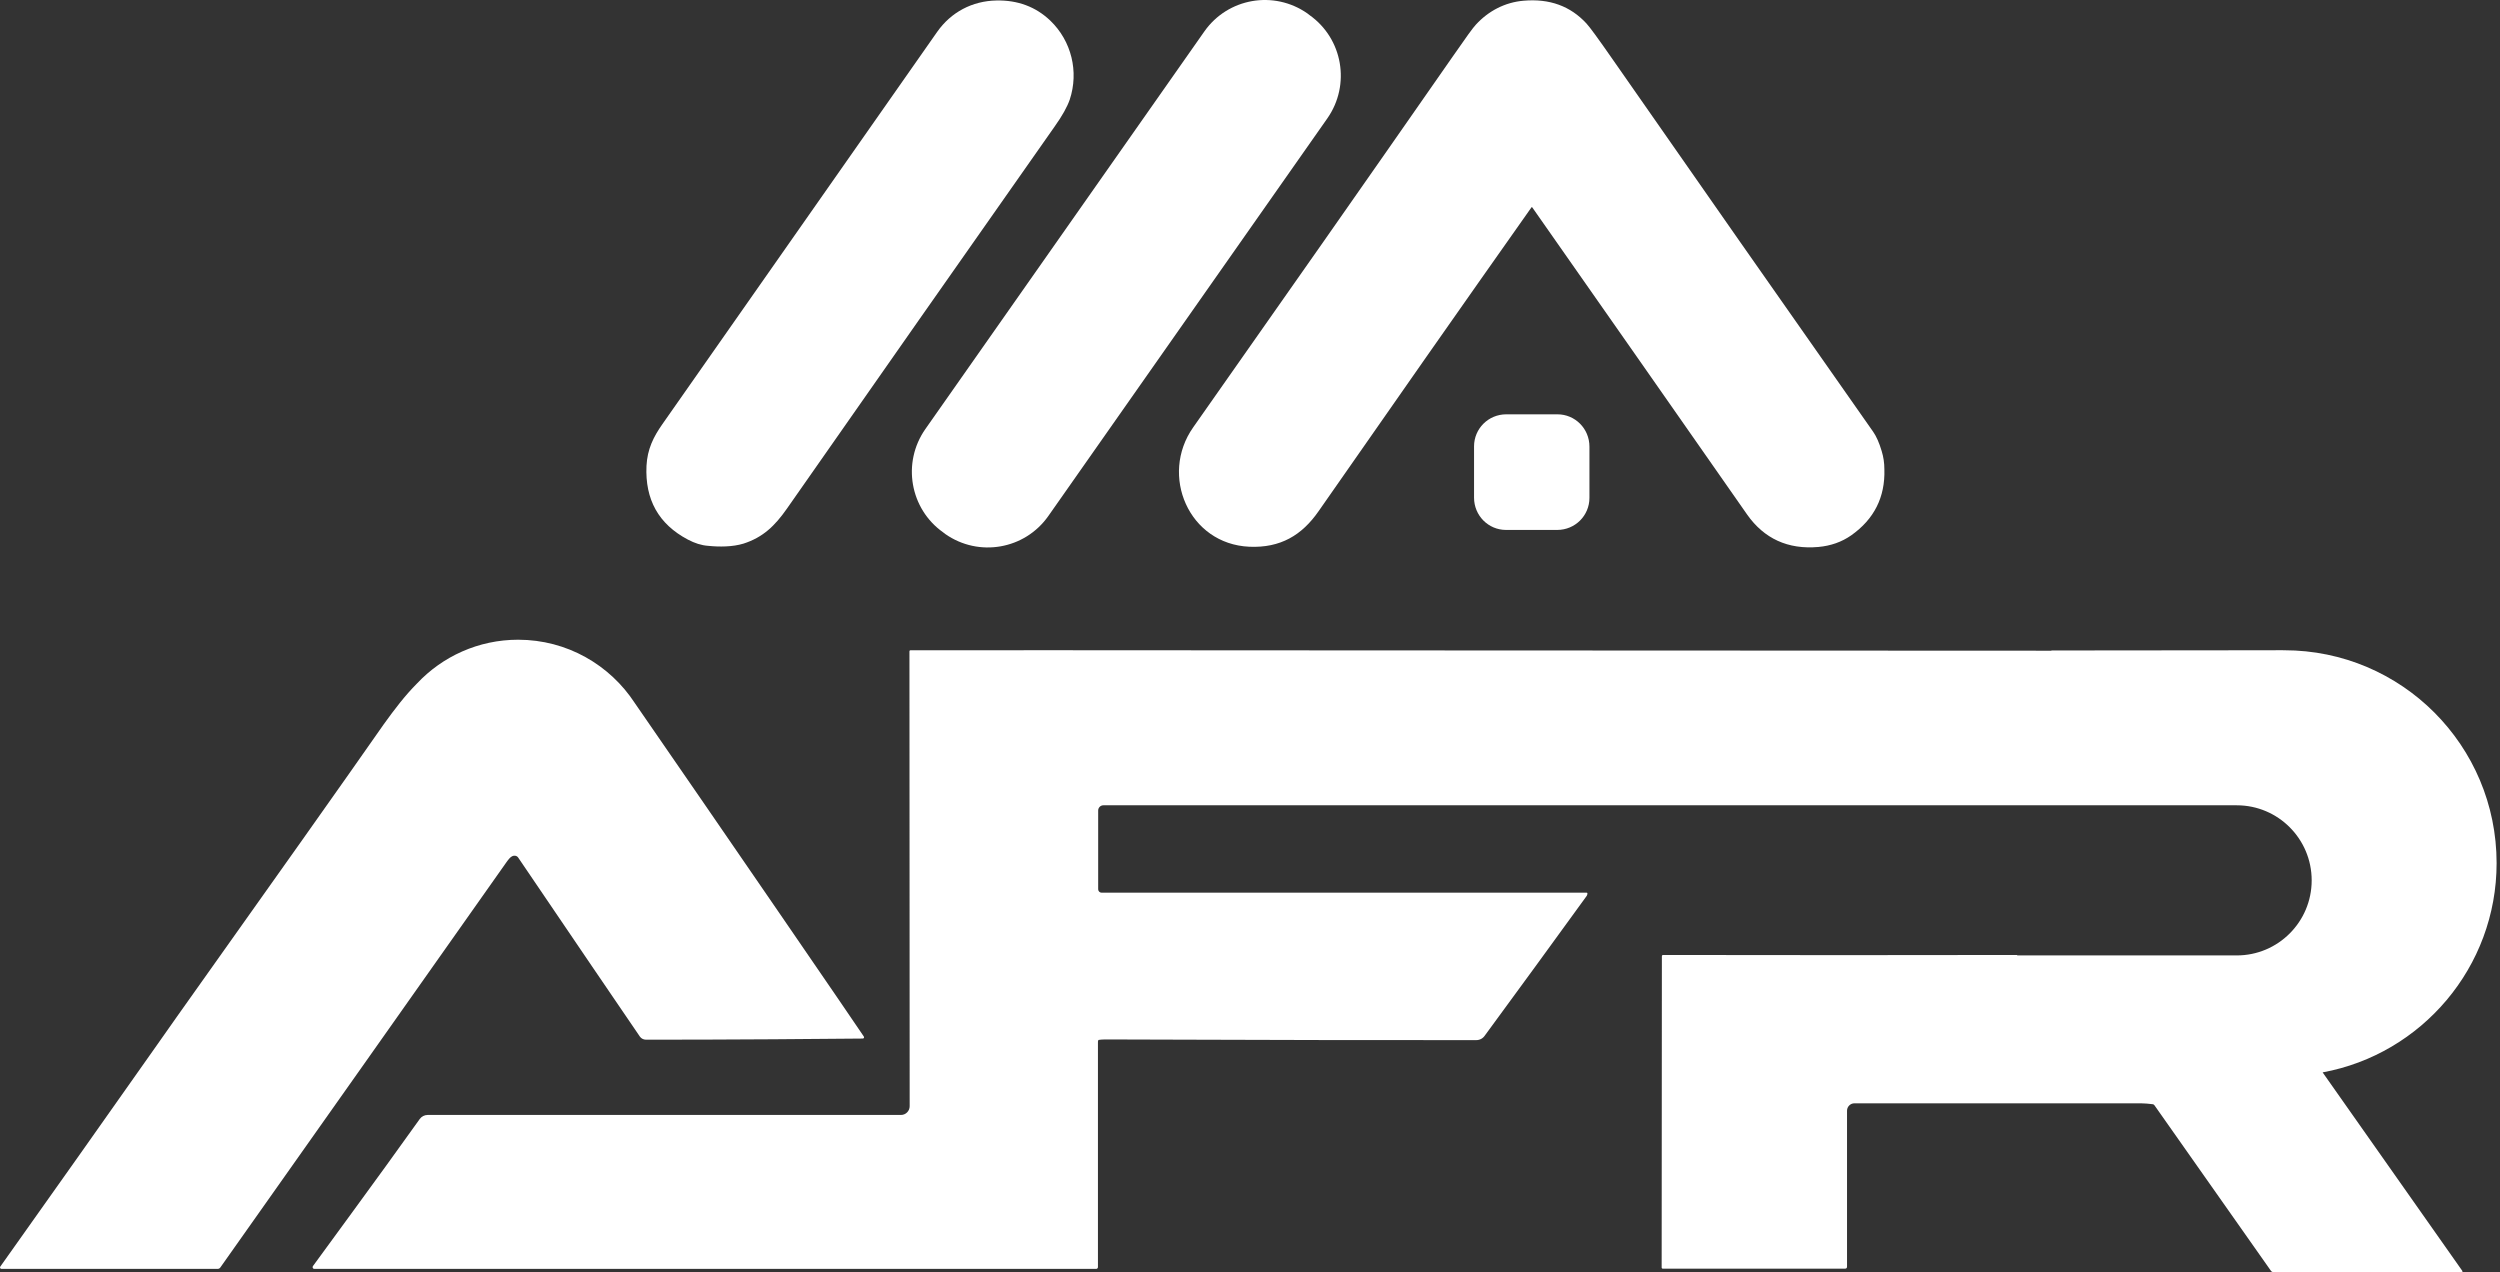 <svg width="226" height="115" viewBox="0 0 226 115" fill="none" xmlns="http://www.w3.org/2000/svg">
<rect x="0" y="0" width="226" height="115" fill="#333333" stroke="none"/>
<path d="M138.51 18.739C138.49 18.719 138.47 18.719 138.449 18.739C132.244 27.53 125.836 36.685 119.206 46.205C117.69 48.392 115.749 49.547 112.939 49.425C107.461 49.182 104.813 42.964 107.866 38.63C115.668 27.53 123.491 16.369 131.314 5.128C132.506 3.406 133.194 2.454 133.416 2.232C134.548 0.996 136.044 0.206 137.742 0.064C140.087 -0.138 141.967 0.55 143.422 2.13C143.705 2.434 144.493 3.508 145.787 5.371C153.226 16.045 161.069 27.267 169.336 39.035C169.619 39.44 169.882 40.027 170.104 40.777C170.266 41.303 170.347 41.85 170.347 42.417C170.428 44.949 169.417 46.934 167.355 48.392C166.486 49 165.496 49.344 164.384 49.446C161.635 49.689 159.472 48.696 157.936 46.509C151.508 37.293 145.019 28.036 138.51 18.739Z" fill="white"/>
<path d="M62.182 48.777C59.534 47.38 58.301 45.152 58.443 42.113C58.523 40.594 59.069 39.501 59.878 38.346C68.226 26.436 76.514 14.607 84.721 2.88C85.974 1.097 87.894 0.085 90.077 0.044C91.998 0.004 93.635 0.611 94.949 1.867C96.869 3.71 97.536 6.485 96.707 8.997C96.485 9.645 96.04 10.455 95.333 11.448C87.146 23.094 79.081 34.619 71.137 45.982C70.045 47.542 68.974 48.575 67.215 49.142C66.225 49.446 65.012 49.446 64.022 49.344C63.415 49.304 62.789 49.101 62.182 48.777Z" fill="white"/>
<path d="M94.767 46.651C92.644 49.669 88.48 50.398 85.448 48.271L85.266 48.129C82.254 46.002 81.527 41.83 83.649 38.792L108.876 2.839C110.999 -0.179 115.163 -0.908 118.195 1.219L118.377 1.361C121.389 3.487 122.116 7.66 119.994 10.698L94.767 46.651Z" fill="white"/>
<path d="M143.685 45.01C143.685 46.61 142.391 47.906 140.774 47.906H136.145C134.548 47.906 133.254 46.61 133.254 44.99V40.351C133.254 38.751 134.548 37.455 136.165 37.455H140.794C142.391 37.455 143.685 38.751 143.685 40.371V45.01Z" fill="white"/>
<path d="M78.09 93.703C78.01 93.54 64.406 73.711 57.391 63.563C55.148 60.12 51.267 57.831 46.84 57.831C43.242 57.831 39.987 59.35 37.703 61.781C36.611 62.875 35.661 64.13 34.711 65.447C31.093 70.632 24.847 79.443 16.013 91.88C15.407 92.73 14.801 93.601 14.174 94.493C9.484 101.156 4.774 107.82 0.024 114.504C-0.036 114.585 0.024 114.707 0.125 114.707H19.672C19.773 114.707 19.854 114.666 19.915 114.585C28.546 102.372 37.157 90.178 45.768 77.965C45.97 77.681 46.132 77.478 46.314 77.397C46.435 77.337 46.698 77.316 46.84 77.519C50.337 82.684 57.553 93.297 57.856 93.723C57.977 93.885 58.18 93.986 58.382 93.986C63.557 94.006 77.383 93.905 78.01 93.885C78.111 93.865 78.131 93.784 78.09 93.703Z" fill="white"/>
<path d="M210.108 97.146L209.966 96.943C218.901 95.303 225.693 87.444 225.693 78.025C225.693 67.391 217.102 58.783 206.489 58.783C206.206 58.783 205.903 58.763 205.62 58.783L185.447 58.803V58.824C150.173 58.824 88.096 58.763 82.315 58.783C82.254 58.783 82.214 58.824 82.214 58.884L82.234 100.002C82.234 100.427 81.891 100.792 81.446 100.792H38.653C38.37 100.792 38.107 100.934 37.946 101.156C34.287 106.301 28.384 114.302 28.283 114.464C28.223 114.565 28.283 114.707 28.405 114.707H99.093C99.174 114.707 99.254 114.646 99.254 114.545V94.331C99.254 94.229 99.234 94.027 99.335 94.006C99.558 93.966 99.962 93.966 100.225 93.966C101.983 93.966 106.734 93.986 107.097 93.986C115.749 94.027 124.522 94.027 133.456 94.027C133.76 94.027 134.043 93.885 134.224 93.621C137.317 89.409 140.39 85.195 143.442 80.983C143.482 80.922 143.503 80.841 143.503 80.76C143.503 80.719 143.462 80.699 143.442 80.699H99.578C99.416 80.699 99.275 80.557 99.275 80.395V73.265C99.275 73.022 99.477 72.799 99.74 72.799C127.21 72.799 154.762 72.799 182.354 72.799H202.204C205.943 72.799 208.976 75.838 208.976 79.585C208.976 83.332 205.943 86.37 202.204 86.37H182.354V86.33C172.267 86.35 161.614 86.35 150.355 86.33C150.274 86.33 150.234 86.37 150.234 86.451L150.214 114.585C150.214 114.646 150.254 114.687 150.315 114.687H166.789C166.91 114.687 166.971 114.626 166.971 114.504V100.407C166.971 100.042 167.274 99.739 167.638 99.739C176.674 99.739 185.285 99.739 193.532 99.739C193.876 99.739 194.24 99.779 194.603 99.82C194.664 99.82 194.725 99.86 194.765 99.921L205.297 114.889C205.337 114.95 205.398 114.99 205.479 114.99H222.519C222.62 114.99 222.64 114.95 222.58 114.869L210.108 97.146Z" fill="white"/>
</svg>

